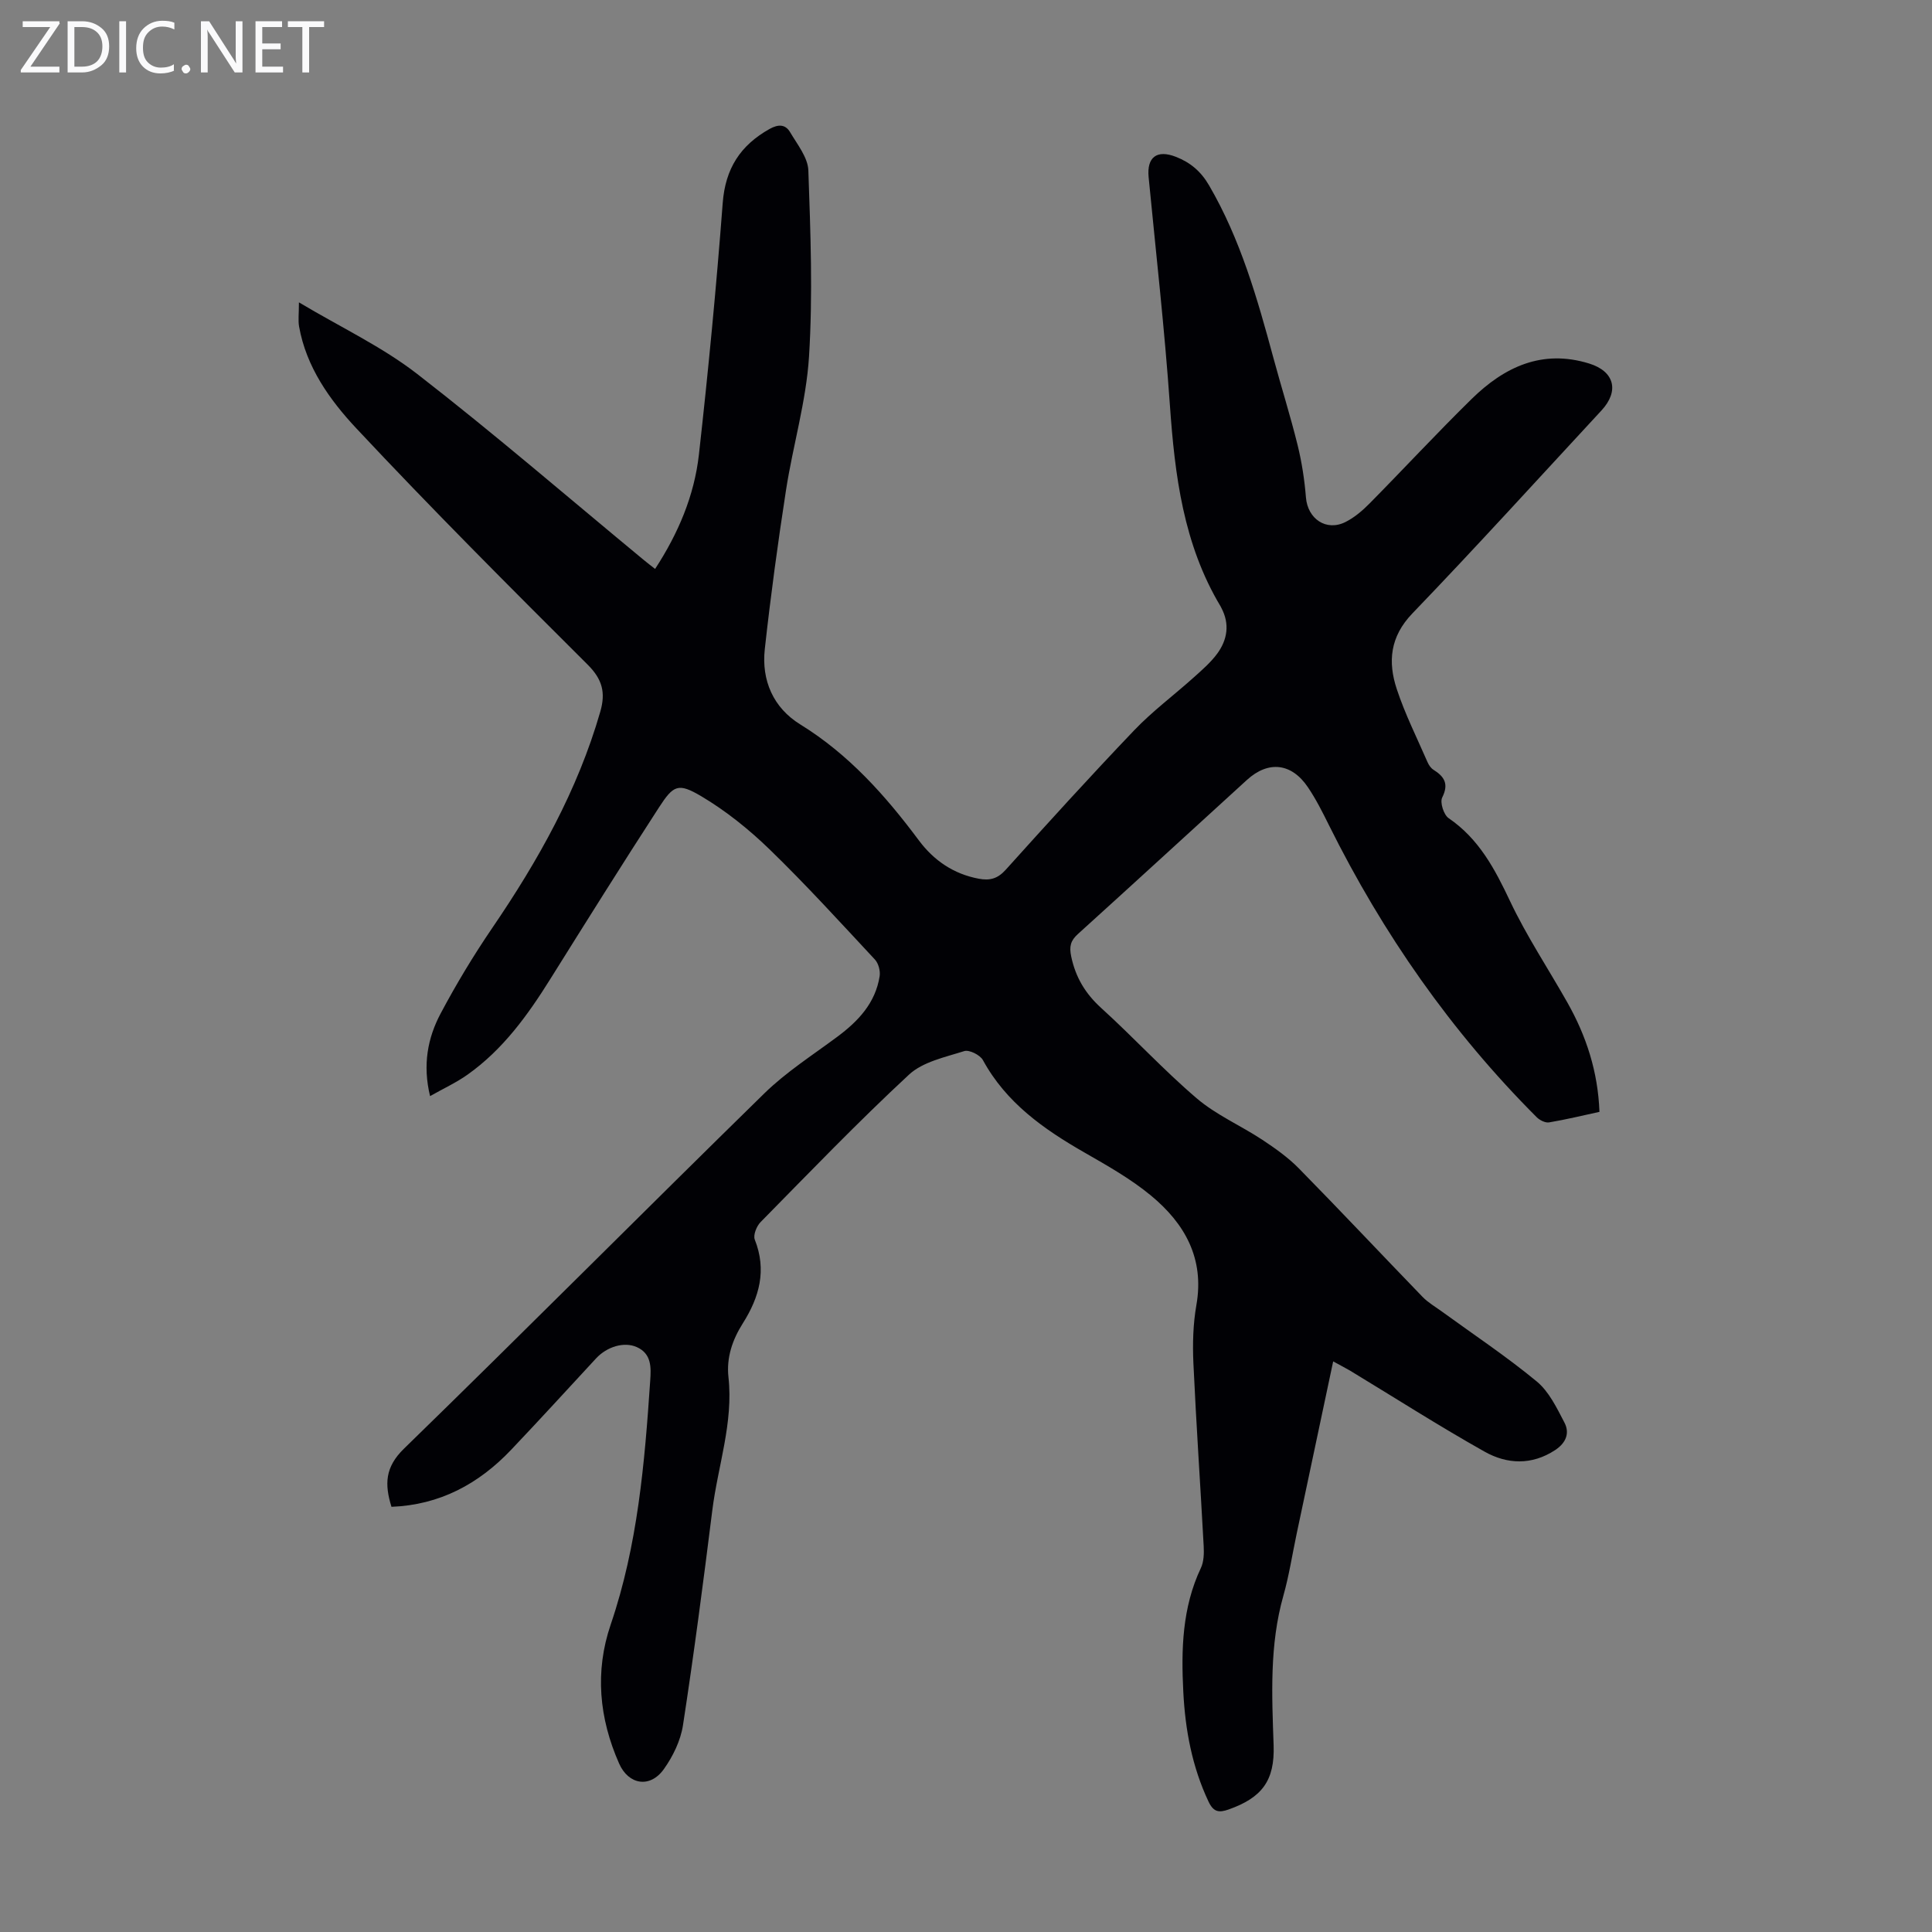 <svg enable-background="new 0 0 400 400" viewBox="0 0 400 400" xmlns="http://www.w3.org/2000/svg"><rect x="0" y="0" width="400" height="400" fill="#808080" stroke="none"/><g fill="#fafafb"><path d="m12.4 4.8-6.1 9h6v1.2h-8v-.5l6.1-8.9h-5.7v-1.2h7.6v.4z"/><path d="m14 15v-10.6h3c1.6 0 2.9.5 4 1.4s1.6 2.2 1.6 3.8-.5 3-1.6 3.9-2.4 1.5-4 1.5zm1.4-9.4v8.2h1.6c1.3 0 2.4-.4 3.1-1.1s1.1-1.8 1.1-3.1-.4-2.3-1.2-3-1.8-1-3.1-1z"/><path d="m26.1 4.4v10.6h-1.4v-10.6z"/><path d="m36.1 14.6c-.8.4-1.8.6-2.9.6-1.5 0-2.7-.5-3.6-1.4s-1.4-2.2-1.4-3.8c0-1.7.5-3.1 1.5-4.1s2.3-1.6 3.9-1.6c1 0 1.8.1 2.5.4v1.4c-.8-.4-1.6-.6-2.5-.6-1.2 0-2.1.4-2.9 1.2s-1.1 1.8-1.1 3.2c0 1.3.3 2.3 1 3s1.6 1.1 2.7 1.1c1 0 2-.2 2.7-.7v1.3z"/><path d="m37.6 14.3c0-.2.1-.5.3-.6s.4-.3.6-.3c.3 0 .5.1.6.3s.3.4.3.6-.1.4-.3.6-.4.3-.6.3c-.3 0-.5-.1-.6-.3s-.3-.4-.3-.6z"/><path d="m50.2 15h-1.6l-5.3-8.2c-.2-.2-.3-.5-.4-.7 0 .2.1.7.1 1.5v7.4h-1.4v-10.6h1.7l5.2 8.1c.2.4.4.6.4.7 0-.3-.1-.8-.1-1.5v-7.3h1.4z"/><path d="m58.6 15h-5.7v-10.6h5.5v1.2h-4.1v3.4h3.8v1.2h-3.8v3.6h4.3z"/><path d="m67.1 5.6h-3.1v9.4h-1.4v-9.4h-3v-1.2h7.5z"/></g><path d="m276.02 281.86c-2.57 12.16-5.07 23.94-7.57 35.73-.9 4.26-1.56 8.6-2.74 12.78-2.89 10.21-2.38 20.58-2.02 30.99.25 7.31-2.42 10.83-9.31 13.27-2.02.71-3.13.55-4.16-1.61-3.41-7.22-4.83-14.86-5.23-22.73-.45-8.76-.24-17.44 3.63-25.63.63-1.32.67-3.04.59-4.56-.68-12.63-1.55-25.25-2.13-37.88-.18-4-.07-8.1.62-12.03 1.7-9.66-2.42-16.88-9.39-22.65-4.18-3.46-9.02-6.19-13.76-8.91-8.45-4.84-16.22-10.29-21.05-19.15-.58-1.06-2.84-2.19-3.87-1.86-3.96 1.26-8.56 2.21-11.43 4.87-10.58 9.81-20.6 20.24-30.73 30.53-.83.84-1.57 2.7-1.2 3.63 2.51 6.33.95 11.92-2.49 17.35-2.13 3.37-3.41 7.06-2.96 11.13 1.04 9.44-2.19 18.36-3.34 27.53-1.86 14.87-3.8 29.74-6.08 44.55-.49 3.17-2.07 6.42-3.95 9.06-2.86 4.02-7.32 3.26-9.27-1.15-4.14-9.38-5.06-19.04-1.74-28.78 5.59-16.4 7.03-33.42 8.18-50.51.18-2.67.32-5.54-2.78-6.93-2.61-1.17-6.17-.1-8.43 2.34-5.85 6.32-11.66 12.69-17.6 18.94-6.71 7.06-14.76 11.4-24.76 11.79-1.44-4.66-1.36-8.19 2.58-12.03 25.03-24.36 49.65-49.14 74.61-73.56 4.52-4.42 9.98-7.91 15.09-11.71 4.35-3.23 7.91-6.99 8.79-12.55.17-1.1-.24-2.67-.99-3.47-7.17-7.69-14.25-15.48-21.79-22.79-4.28-4.15-9.06-7.99-14.17-11.02-4.76-2.81-5.74-2.29-8.73 2.32-7.6 11.72-15.02 23.57-22.43 35.42-4.71 7.55-9.86 14.71-17.22 19.92-2.31 1.64-4.93 2.84-7.75 4.44-1.56-6.45-.51-12.03 2.19-17.11 3.23-6.08 6.81-12.02 10.69-17.71 9.5-13.93 17.67-28.47 22.37-44.8 1.13-3.94.42-6.68-2.62-9.71-16.17-16.12-32.32-32.28-47.92-48.95-5.48-5.86-10.35-12.68-11.83-21.07-.22-1.26-.03-2.6-.03-4.99 8.64 5.16 17.21 9.18 24.51 14.84 16 12.41 31.35 25.66 46.96 38.56.68.56 1.38 1.09 2.27 1.79 4.8-7.35 8.11-15.17 9.07-23.65 1.94-17.34 3.61-34.71 4.93-52.11.54-7.13 3.65-11.94 9.7-15.33 1.81-1.01 3.28-.99 4.26.68 1.49 2.53 3.67 5.22 3.77 7.9.45 12.83.94 25.73.14 38.52-.58 9.3-3.34 18.44-4.77 27.71-1.69 10.93-3.18 21.9-4.39 32.9-.71 6.48 1.78 12.14 7.34 15.57 10.03 6.19 17.62 14.7 24.55 24 3.1 4.16 7.18 6.97 12.42 7.95 2.28.43 3.9 0 5.56-1.84 8.76-9.73 17.57-19.43 26.62-28.9 3.77-3.94 8.2-7.24 12.27-10.89 1.74-1.56 3.55-3.12 4.92-4.98 2.1-2.88 2.62-6.12.85-9.46-.05-.1-.1-.2-.15-.3-7.72-12.86-9.49-27.15-10.51-41.76-1.1-15.73-2.88-31.42-4.4-47.12-.4-4.15 1.71-5.75 5.65-4.21 3.01 1.18 5.18 3.01 6.87 5.92 6.5 11.15 9.98 23.38 13.31 35.69 1.63 6.04 3.52 12.01 5.02 18.09.87 3.54 1.43 7.19 1.72 10.82.36 4.44 4.21 7.09 8.2 5.08 1.85-.93 3.52-2.36 4.99-3.85 7.08-7.17 13.92-14.56 21.11-21.61 6.74-6.61 14.56-10.36 24.33-7.35 5.22 1.61 6.31 5.66 2.56 9.72-13.01 14.04-25.88 28.22-39.14 42.01-4.66 4.84-5.11 10.04-3.24 15.69 1.71 5.18 4.19 10.11 6.37 15.13.26.59.69 1.22 1.21 1.55 2.27 1.43 3.24 2.93 1.82 5.76-.5 1 .32 3.58 1.33 4.27 6.29 4.29 9.57 10.52 12.72 17.18 3.43 7.25 7.92 14 11.88 21.01 3.9 6.91 6.32 14.27 6.63 22.62-3.51.76-6.95 1.6-10.43 2.18-.78.13-1.93-.45-2.55-1.06-17.72-17.73-31.86-38.01-43-60.43-1.34-2.7-2.7-5.42-4.38-7.9-3.4-5.04-8.2-5.55-12.63-1.51-11.66 10.63-23.29 21.31-34.99 31.9-1.53 1.38-1.82 2.58-1.39 4.64.91 4.34 2.93 7.7 6.24 10.7 6.71 6.09 12.87 12.81 19.75 18.68 4.02 3.43 9.08 5.62 13.55 8.56 2.67 1.77 5.35 3.66 7.59 5.94 8.63 8.78 17.06 17.76 25.62 26.61 1.14 1.18 2.63 2.03 3.97 3.01 6.59 4.79 13.4 9.32 19.67 14.5 2.53 2.09 4.14 5.46 5.72 8.49 1.15 2.19.35 4.22-1.91 5.71-4.85 3.19-9.97 2.94-14.61.33-9.45-5.31-18.6-11.17-27.88-16.79-1.06-.61-2.13-1.16-3.47-1.9z" fill="#010105"/></svg>